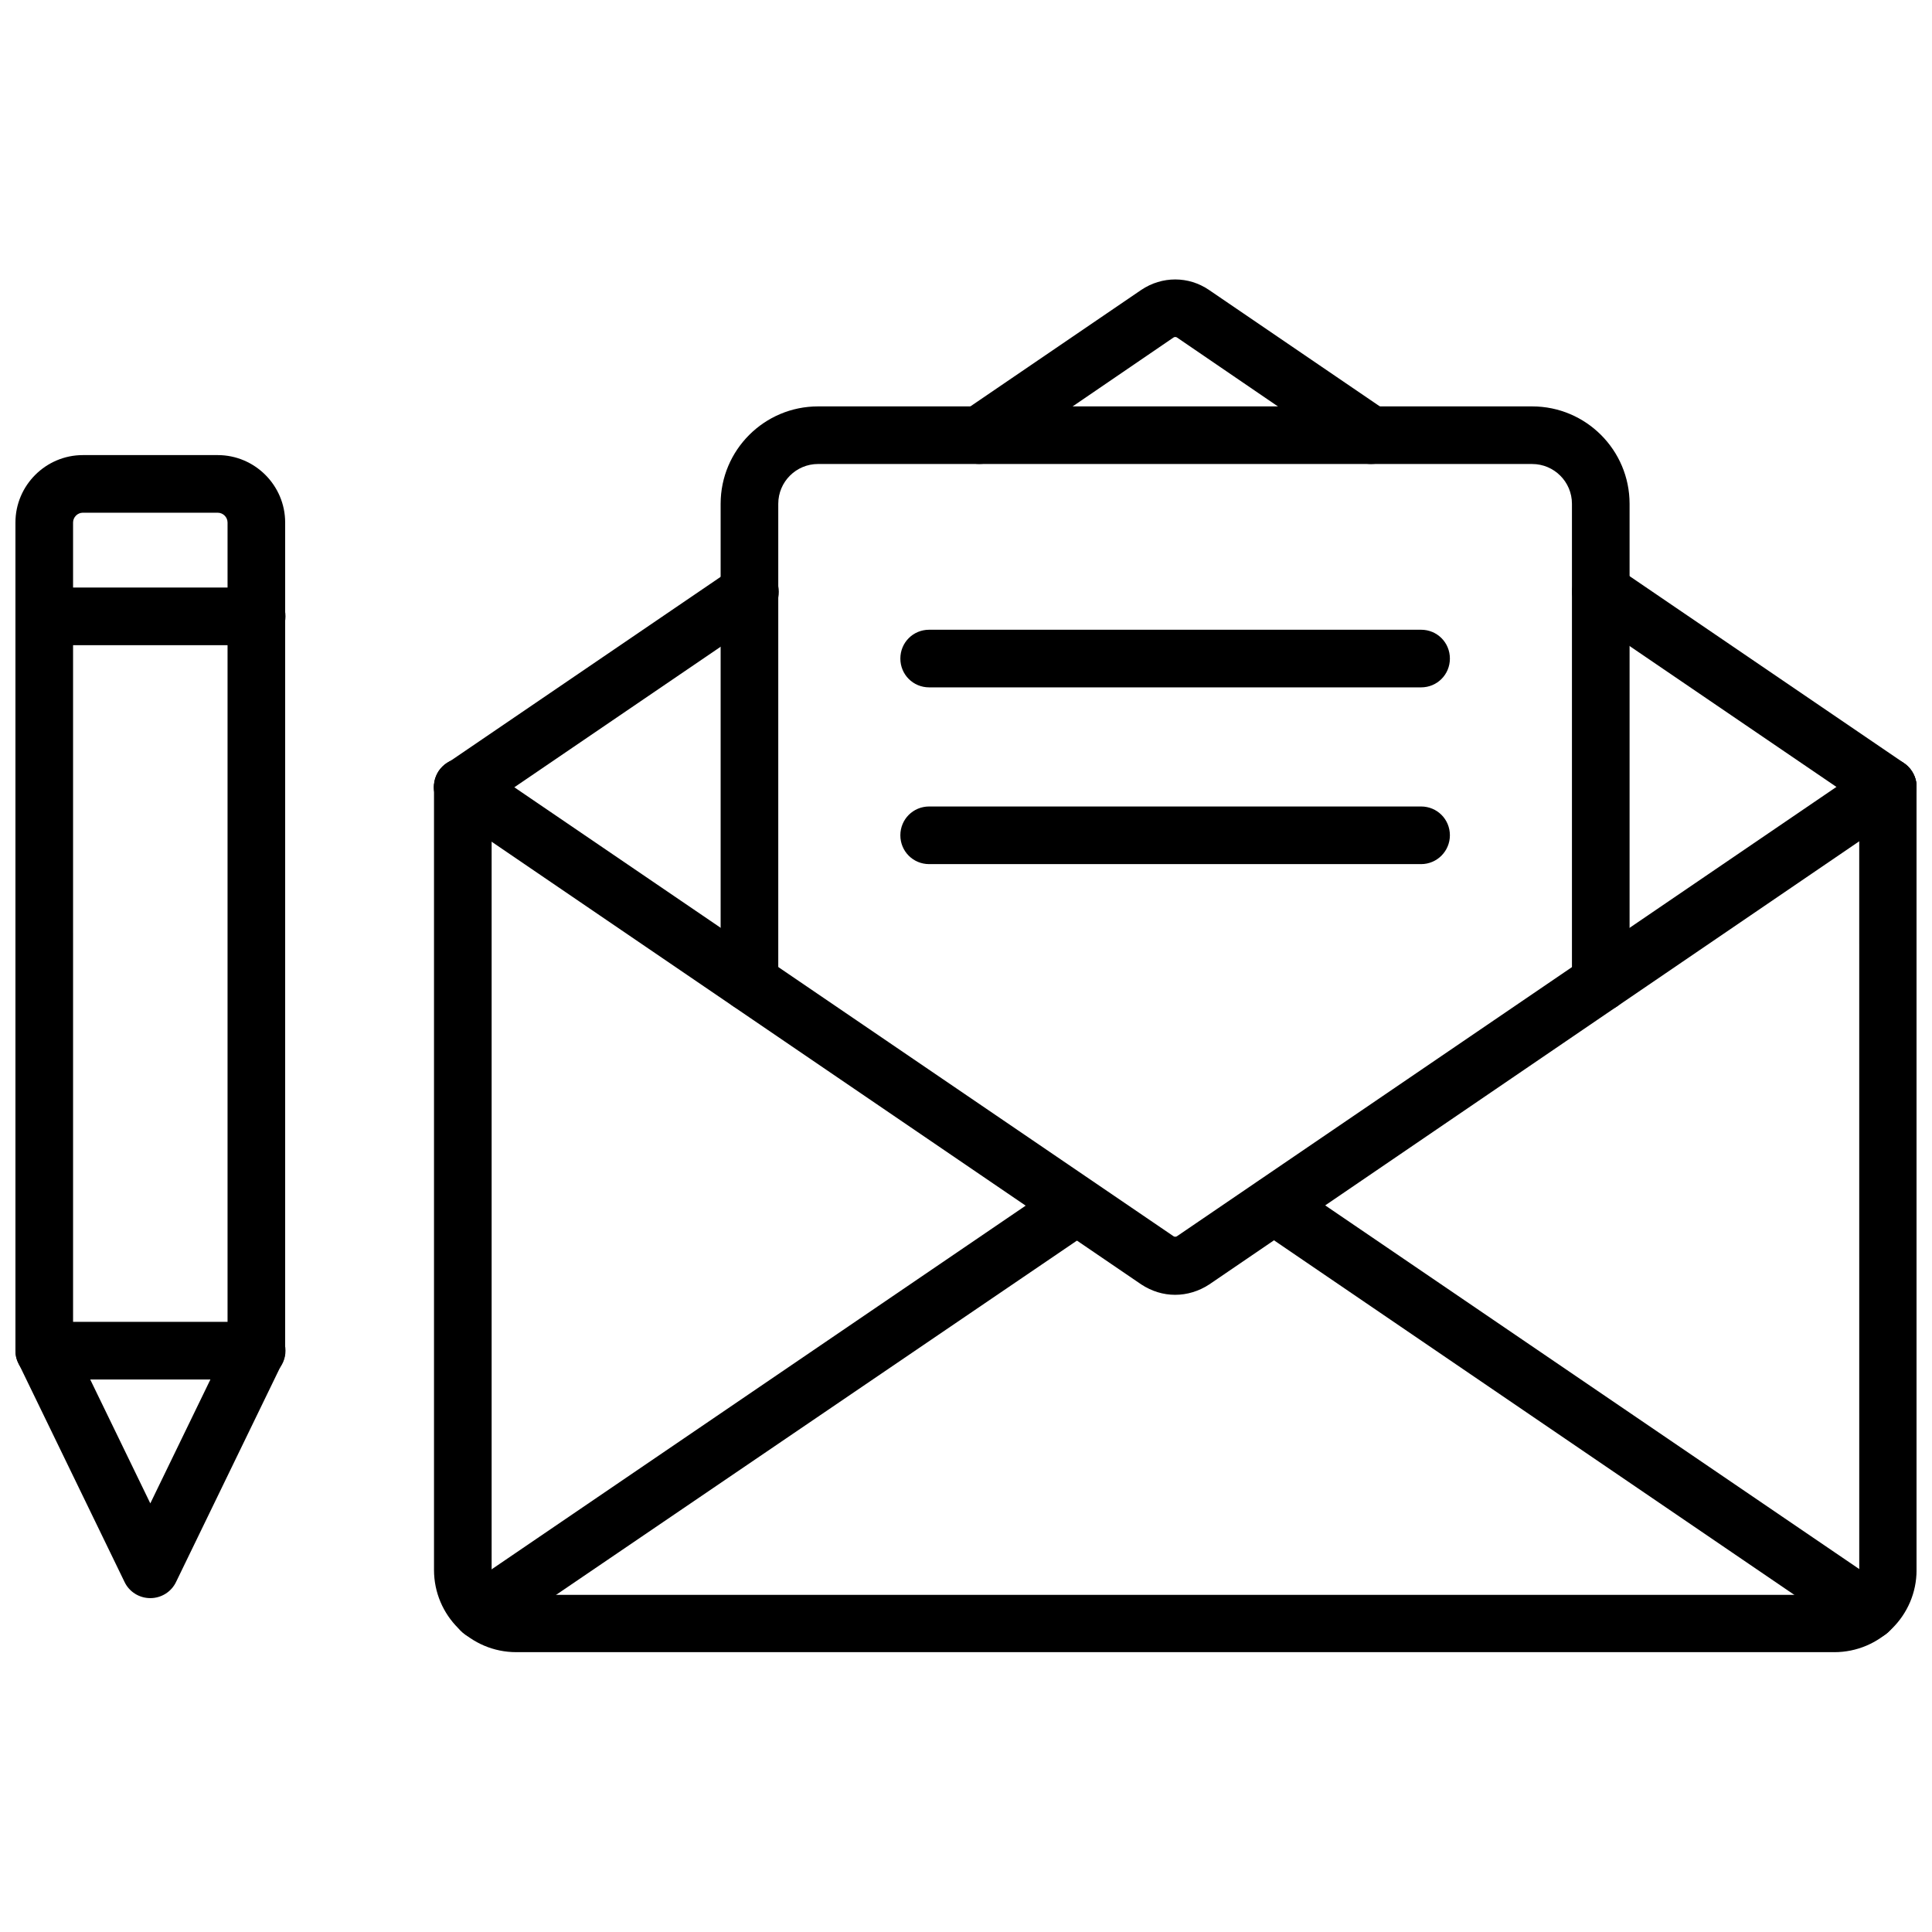 <?xml version="1.0" encoding="UTF-8"?>
<!-- Uploaded to: ICON Repo, www.svgrepo.com, Generator: ICON Repo Mixer Tools -->
<svg width="800px" height="800px" version="1.1" viewBox="144 144 512 512" xmlns="http://www.w3.org/2000/svg">
 <defs>
  <clipPath id="f">
   <path d="m259 344h392.9v238h-392.9z"/>
  </clipPath>
  <clipPath id="e">
   <path d="m258 344h393.9v144h-393.9z"/>
  </clipPath>
  <clipPath id="d">
   <path d="m560 293h91.902v68h-91.902z"/>
  </clipPath>
  <clipPath id="c">
   <path d="m148.09 494h71.906v16h-71.906z"/>
  </clipPath>
  <clipPath id="b">
   <path d="m148.09 264h71.906v304h-71.906z"/>
  </clipPath>
  <clipPath id="a">
   <path d="m148.09 299h71.906v16h-71.906z"/>
  </clipPath>
 </defs>
 <g clip-path="url(#f)">
  <path d="m630.1 581.84h-349.28c-12.043 0-21.805-9.762-21.805-21.805v-207.43c0-4.25 3.387-7.637 7.637-7.637s7.637 3.387 7.637 7.637v207.51c0 3.621 2.914 6.535 6.535 6.535h349.36c3.621 0 6.535-2.914 6.535-6.535l-0.004-207.51c0-4.25 3.387-7.637 7.637-7.637s7.555 3.465 7.555 7.637v207.51c0 11.965-9.762 21.727-21.805 21.727z"/>
 </g>
 <path d="m271.61 578.54c-2.441 0-4.801-1.18-6.297-3.305-2.363-3.465-1.496-8.266 2.047-10.629l157.68-107.38c3.465-2.363 8.188-1.496 10.629 2.047 2.363 3.465 1.496 8.266-2.047 10.629l-157.76 107.3c-1.258 0.863-2.754 1.336-4.25 1.336z"/>
 <path d="m639.31 578.54c-1.496 0-2.992-0.395-4.328-1.34l-157.68-107.45c-3.465-2.363-4.41-7.086-1.969-10.629 2.363-3.465 7.086-4.41 10.629-1.969l157.68 107.38c3.465 2.363 4.41 7.086 1.969 10.629-1.496 2.203-3.856 3.383-6.297 3.383z"/>
 <g clip-path="url(#e)">
  <path d="m455.42 487.14c-3.148 0-6.219-0.945-8.973-2.754l-184.13-125.48c-3.465-2.363-4.41-7.086-2.047-10.629 2.363-3.465 7.086-4.41 10.629-2.047l184.12 125.4c0.234 0.156 0.629 0.156 0.867 0l184.05-125.4c3.465-2.363 8.266-1.496 10.629 2.047 2.363 3.465 1.496 8.266-2.047 10.629l-184.05 125.48c-2.754 1.809-5.902 2.754-9.051 2.754z"/>
 </g>
 <path d="m266.64 360.25c-2.441 0-4.801-1.18-6.297-3.305-2.363-3.465-1.496-8.266 2.047-10.629l76.043-51.797c3.465-2.363 8.266-1.496 10.629 2.047 2.363 3.465 1.496 8.266-2.047 10.629l-76.043 51.797c-1.418 0.863-2.914 1.258-4.332 1.258z"/>
 <path d="m507.37 266.96c-1.496 0-2.992-0.395-4.328-1.34l-47.152-32.195c-0.234-0.156-0.629-0.156-0.867 0l-47.152 32.199c-3.543 2.363-8.266 1.496-10.629-1.969-2.363-3.465-1.496-8.266 1.969-10.629l47.23-32.195c5.512-3.699 12.516-3.699 17.949 0l47.23 32.195c3.465 2.363 4.41 7.086 1.969 10.629-1.414 2.203-3.777 3.305-6.219 3.305z"/>
 <g clip-path="url(#d)">
  <path d="m644.27 360.25c-1.496 0-2.992-0.395-4.25-1.34l-76.043-51.797c-3.465-2.363-4.41-7.086-2.047-10.629 2.363-3.465 7.164-4.41 10.629-2.047l76.043 51.797c3.465 2.363 4.41 7.086 2.047 10.629-1.574 2.203-3.938 3.387-6.379 3.387z"/>
 </g>
 <path d="m568.22 412.04c-4.25 0-7.637-3.387-7.637-7.637v-126.89c0-5.824-4.723-10.547-10.547-10.547l-189.24-0.004c-5.824 0-10.547 4.723-10.547 10.547v126.82c0 4.25-3.387 7.637-7.637 7.637s-7.637-3.387-7.637-7.637v-126.81c0-14.25 11.57-25.82 25.82-25.82h189.24c14.25 0 25.82 11.57 25.82 25.82v126.82c0 4.25-3.387 7.715-7.637 7.715z"/>
 <path d="m520.6 326.16h-130.36c-4.25 0-7.637-3.387-7.637-7.637s3.387-7.637 7.637-7.637h130.36c4.25 0 7.637 3.387 7.637 7.637s-3.387 7.637-7.637 7.637z"/>
 <path d="m520.6 373h-130.36c-4.25 0-7.637-3.387-7.637-7.637s3.387-7.637 7.637-7.637h130.36c4.25 0 7.637 3.387 7.637 7.637 0 4.176-3.387 7.637-7.637 7.637z"/>
 <g clip-path="url(#c)">
  <path d="m212.02 509.58h-56.285c-4.25 0-7.637-3.387-7.637-7.637s3.387-7.637 7.637-7.637h56.285c4.25 0 7.637 3.387 7.637 7.637s-3.465 7.637-7.637 7.637z"/>
 </g>
 <g clip-path="url(#b)">
  <path d="m183.83 567.52c-2.914 0-5.59-1.652-6.848-4.328l-28.102-57.941c-0.555-1.023-0.789-2.125-0.789-3.305v-219.47c0-9.84 8.031-17.871 17.871-17.871h35.738c9.84 0 17.871 8.031 17.871 17.871v219.47c0 1.18-0.234 2.281-0.789 3.305l-28.102 57.938c-1.262 2.68-3.938 4.332-6.852 4.332zm-20.465-67.305 20.469 42.195 20.469-42.195v-217.74c0-1.418-1.18-2.598-2.598-2.598l-35.742-0.004c-1.418 0-2.598 1.18-2.598 2.598z"/>
 </g>
 <g clip-path="url(#a)">
  <path d="m212.02 314.98h-56.285c-4.25 0-7.637-3.387-7.637-7.637s3.387-7.637 7.637-7.637h56.285c4.25 0 7.637 3.387 7.637 7.637s-3.465 7.637-7.637 7.637z"/>
 </g>
</svg>